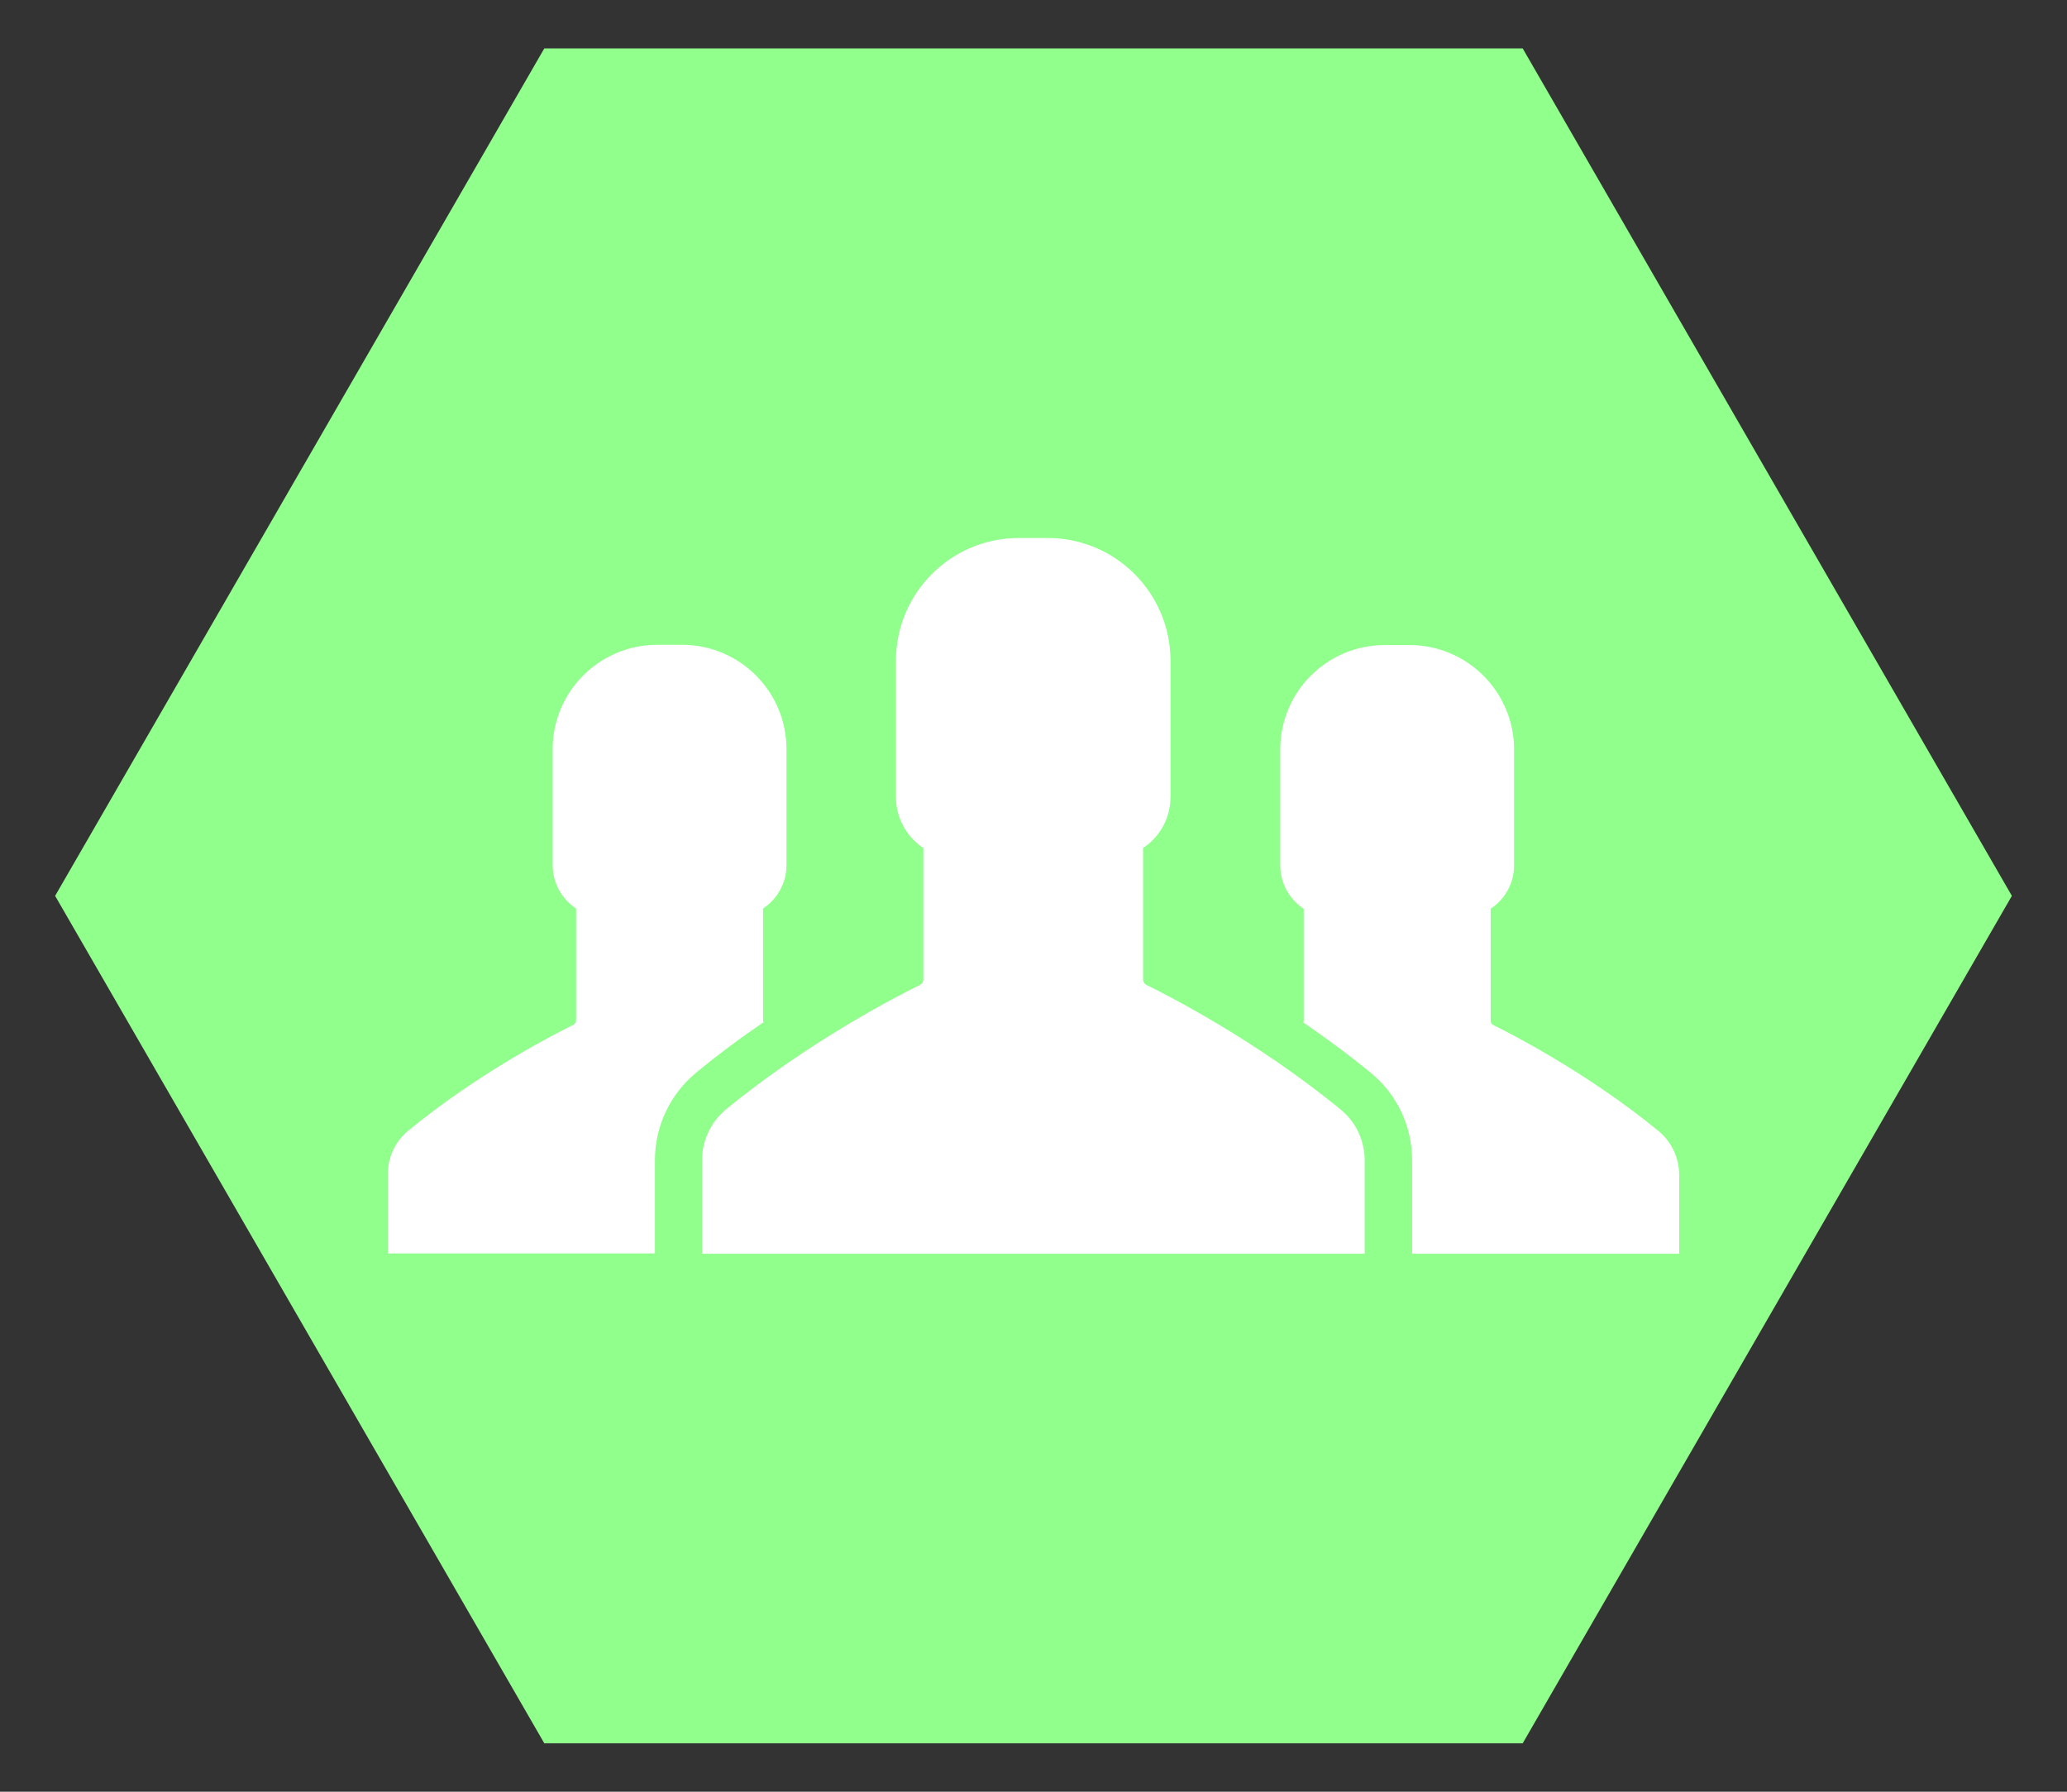 <?xml version="1.0" encoding="utf-8"?>
<!-- Generator: Adobe Illustrator 15.0.0, SVG Export Plug-In . SVG Version: 6.00 Build 0)  -->
<!DOCTYPE svg PUBLIC "-//W3C//DTD SVG 1.1//EN" "http://www.w3.org/Graphics/SVG/1.1/DTD/svg11.dtd">
<svg version="1.1" id="Capa_1" xmlns="http://www.w3.org/2000/svg" xmlns:xlink="http://www.w3.org/1999/xlink" x="0px" y="0px"
	 width="150px" height="130px" viewBox="0 0 150 130" enable-background="new 0 0 150 130" xml:space="preserve">
<rect x="0" y="0" width="150" height="130" fill="#333333" stroke="none"/>
<g>
	<polygon fill="#90FF8B" points="39.5,126.488 4,65 39.5,3.512 110.5,3.512 146,65 110.5,126.488 	"/>
	<g>
		<g>
			<path fill="#FFFFFF" d="M120.35,82.056c-5.219-4.271-10.823-7.113-11.963-7.673c-0.135-0.058-0.212-0.194-0.212-0.329v-8.118
				c1.024-0.675,1.7-1.835,1.7-3.15V54.38c0-4.174-3.401-7.576-7.575-7.576h-1.816c-4.175,0-7.577,3.382-7.577,7.576v8.407
				c0,1.314,0.677,2.475,1.702,3.15v8.118c0,0.058-0.02,0.096-0.02,0.135c1.604,1.103,3.266,2.319,4.89,3.653
				c1.913,1.565,2.996,3.885,2.996,6.358v6.764h19.385v-5.759C121.837,83.989,121.297,82.829,120.35,82.056z M97.273,80.49
				c-6.126-5.025-12.717-8.368-14.069-9.025c-0.155-0.077-0.252-0.231-0.252-0.405v-9.529c1.198-0.792,1.991-2.164,1.991-3.71
				v-9.875c0-4.909-3.981-8.91-8.91-8.91h-2.106c-4.909,0-8.909,3.982-8.909,8.91v9.875c0,1.546,0.792,2.918,1.99,3.71v9.529
				c0,0.174-0.096,0.329-0.251,0.405c-1.353,0.657-7.943,4-14.069,9.025c-1.103,0.908-1.74,2.261-1.74,3.711v6.764h48.085v-6.764
				C99.033,82.751,98.395,81.398,97.273,80.49z M55.373,74.036v-8.118c1.025-0.676,1.702-1.836,1.702-3.15v-8.407
				c0-4.174-3.382-7.576-7.577-7.576h-1.817c-4.174,0-7.576,3.401-7.576,7.576v8.407c0,1.314,0.676,2.474,1.701,3.15v8.118
				c0,0.135-0.078,0.27-0.212,0.328c-1.14,0.56-6.764,3.401-11.963,7.672c-0.947,0.772-1.488,1.933-1.488,3.149v5.76h19.384v-6.764
				c0-2.474,1.103-4.793,2.997-6.358c1.623-1.334,3.284-2.571,4.889-3.653C55.393,74.132,55.373,74.074,55.373,74.036z"/>
		</g>
	</g>
</g>
</svg>

